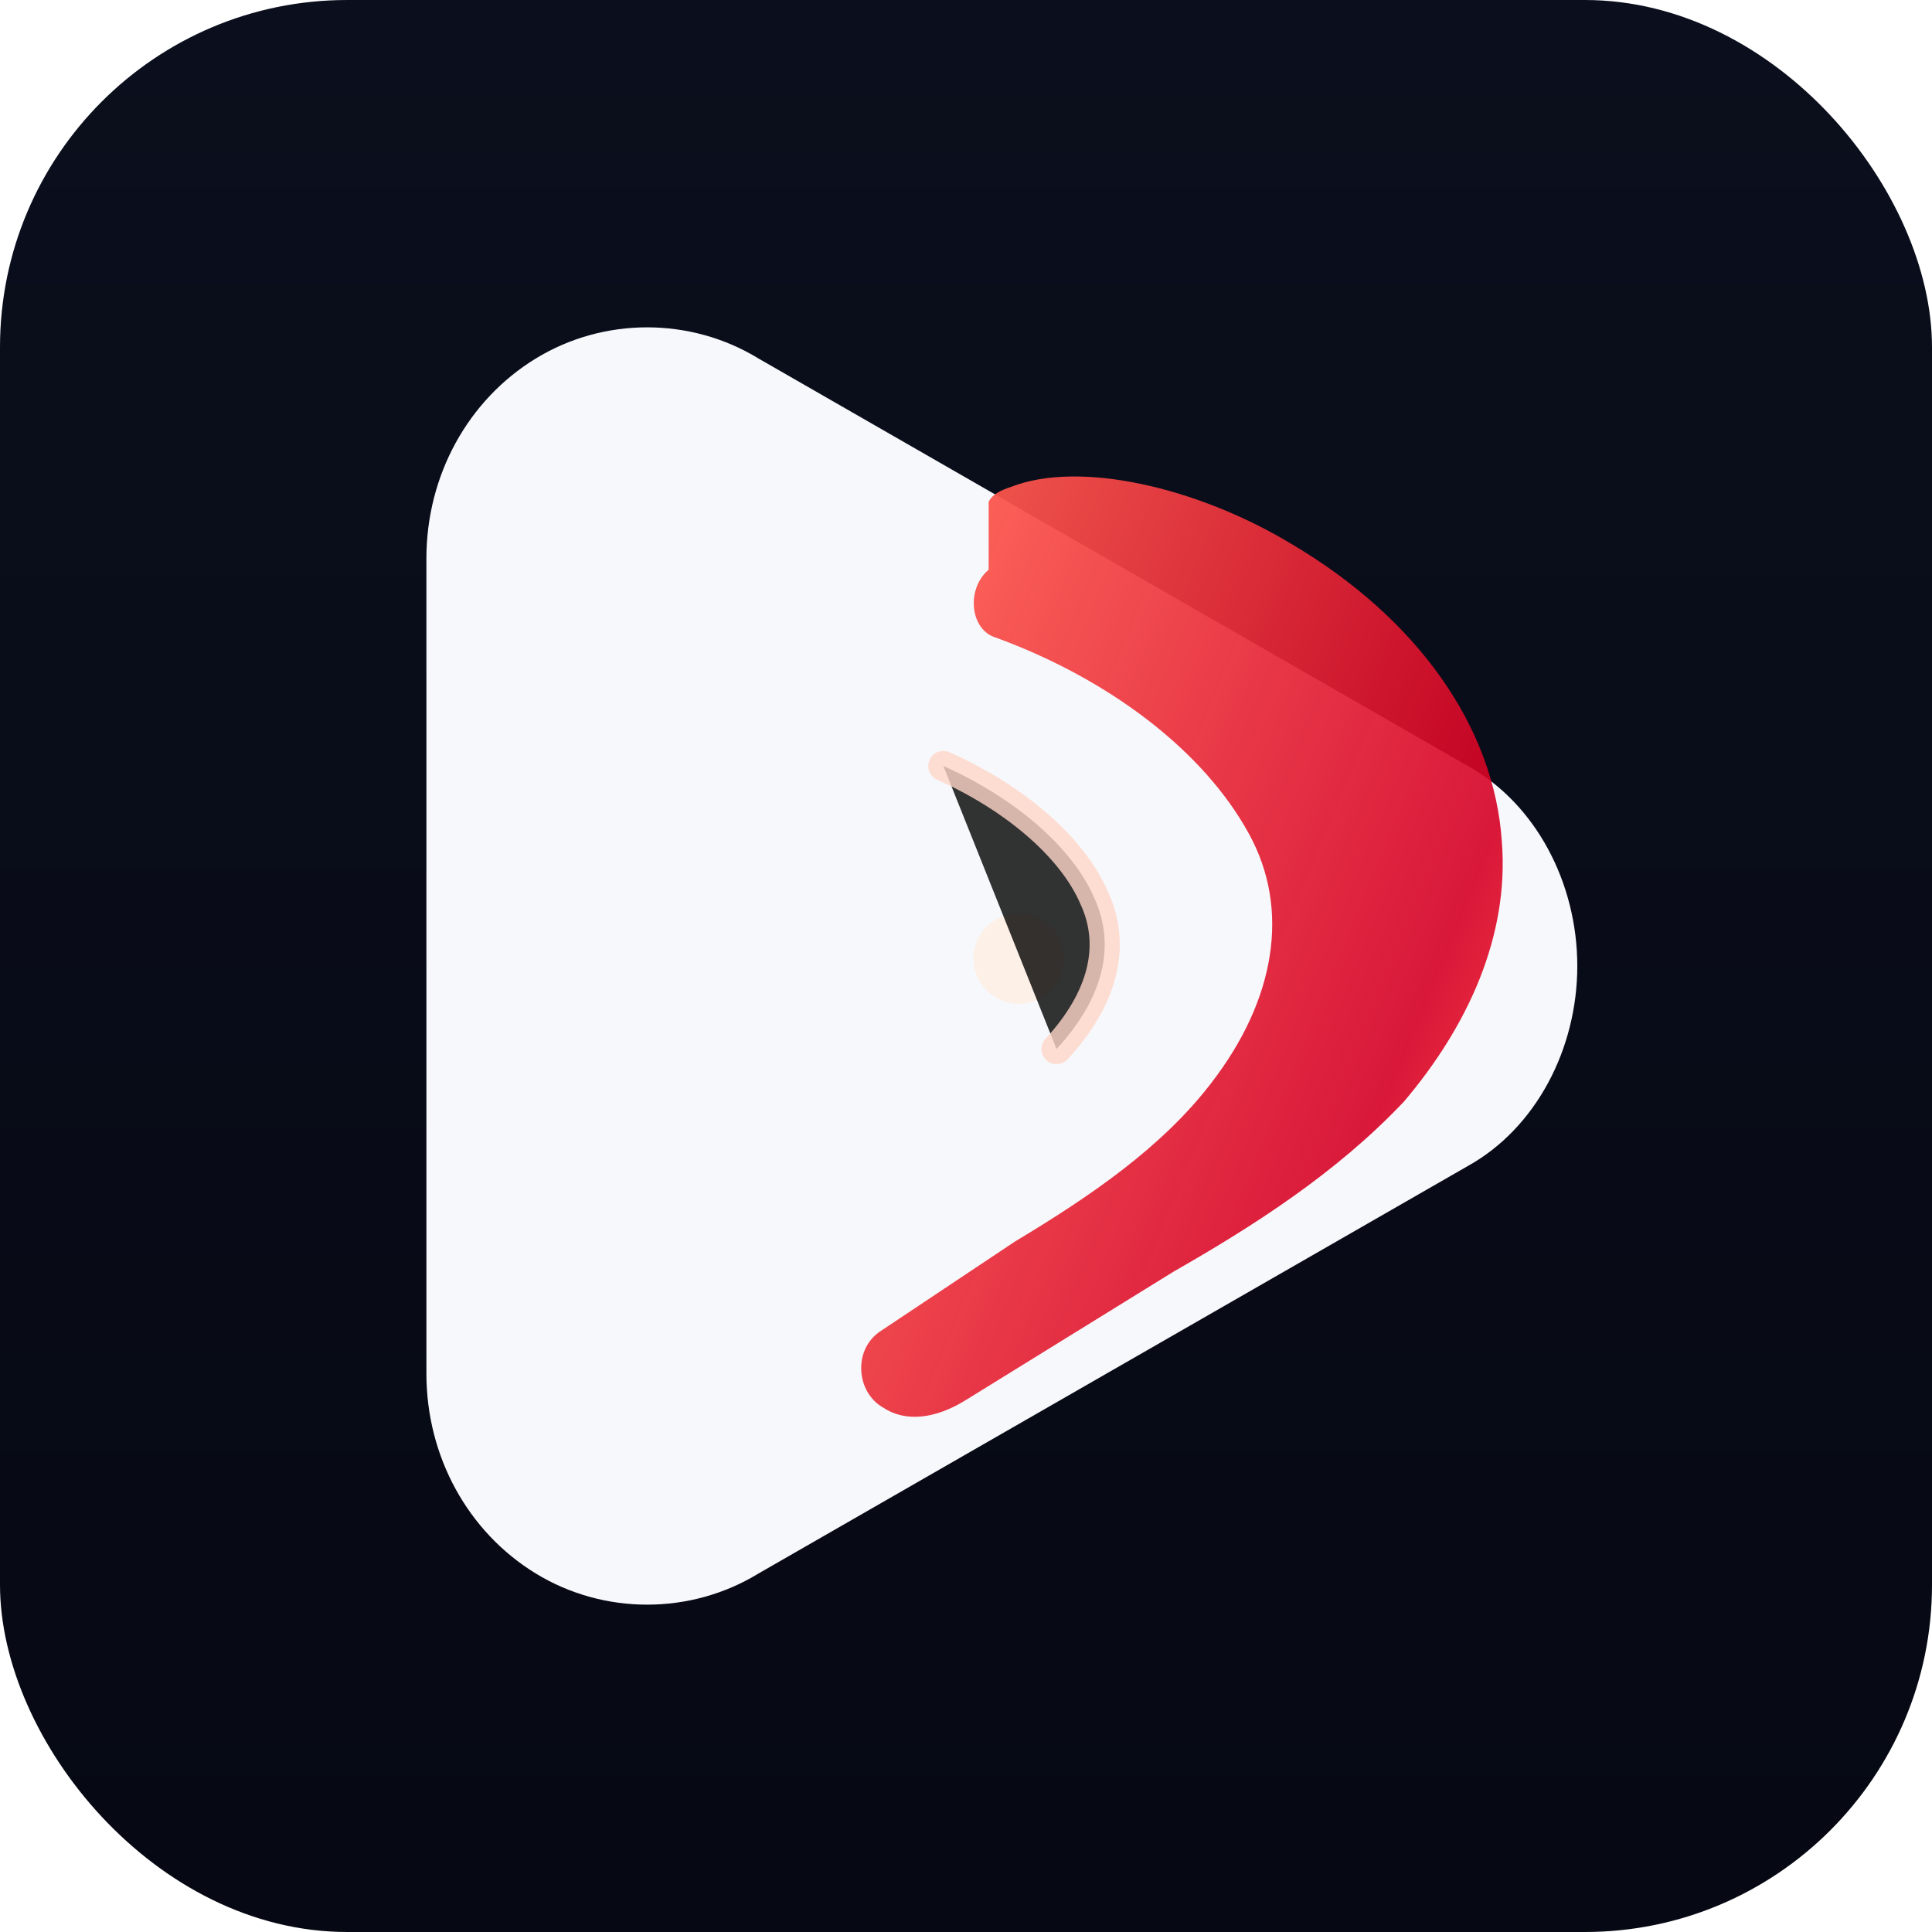 <svg width="512" height="512" viewBox="0 0 512 512" xmlns="http://www.w3.org/2000/svg" role="img" aria-label="EgyFlix play badge">
  <defs>
    <linearGradient id="bg" x1="0" x2="0" y1="0" y2="1">
      <stop offset="0%" stop-color="#0b0f1d"/>
      <stop offset="100%" stop-color="#060913"/>
    </linearGradient>
    <linearGradient id="flare" x1="0" x2="1" y1="0.2" y2="0.8">
      <stop offset="0%" stop-color="#ff5f52" stop-opacity="0.95"/>
      <stop offset="80%" stop-color="#d60024" stop-opacity="0.9"/>
      <stop offset="100%" stop-color="#ff3b3b" stop-opacity="0.98"/>
    </linearGradient>
    <filter id="glow" x="-20%" y="-20%" width="140%" height="140%" color-interpolation-filters="sRGB">
      <feGaussianBlur stdDeviation="6" result="blur"/>
      <feMerge>
        <feMergeNode in="blur"/>
        <feMergeNode in="SourceGraphic"/>
      </feMerge>
    </filter>
  </defs>
  <rect width="512" height="512" rx="92" fill="url(#bg)"/>
  <g filter="url(#glow)">
    <path d="M142 95c-18 11-29 31-29 53v216c0 22 11 42 29 53 18 11 41 11 59 0l188-108c18-10 29-31 29-53s-11-43-29-53L201 95c-18-11-41-11-59 0Z" fill="#f7f8fb"/>
    <path d="M262 151c-6 5-5 16 2 18 30 11 55 30 67 52 11 20 7 44-10 66-13 17-32 30-52 42l-36 24c-7 5-6 16 1 20 6 4 14 3 22-2l55-34c21-12 43-26 61-45 17-20 28-44 26-69-2-30-22-59-56-79-25-15-56-22-74-15-3 1-5 2-6 4Z" fill="url(#flare)"/>
    <circle cx="270" cy="254" r="12" fill="#ffede2" opacity="0.8"/>
    <path d="M250 203c18 8 34 21 40 35 6 13 2 27-10 40" stroke="#ffd6c8" stroke-width="8" stroke-linecap="round" opacity="0.8"/>
  </g>
</svg>
